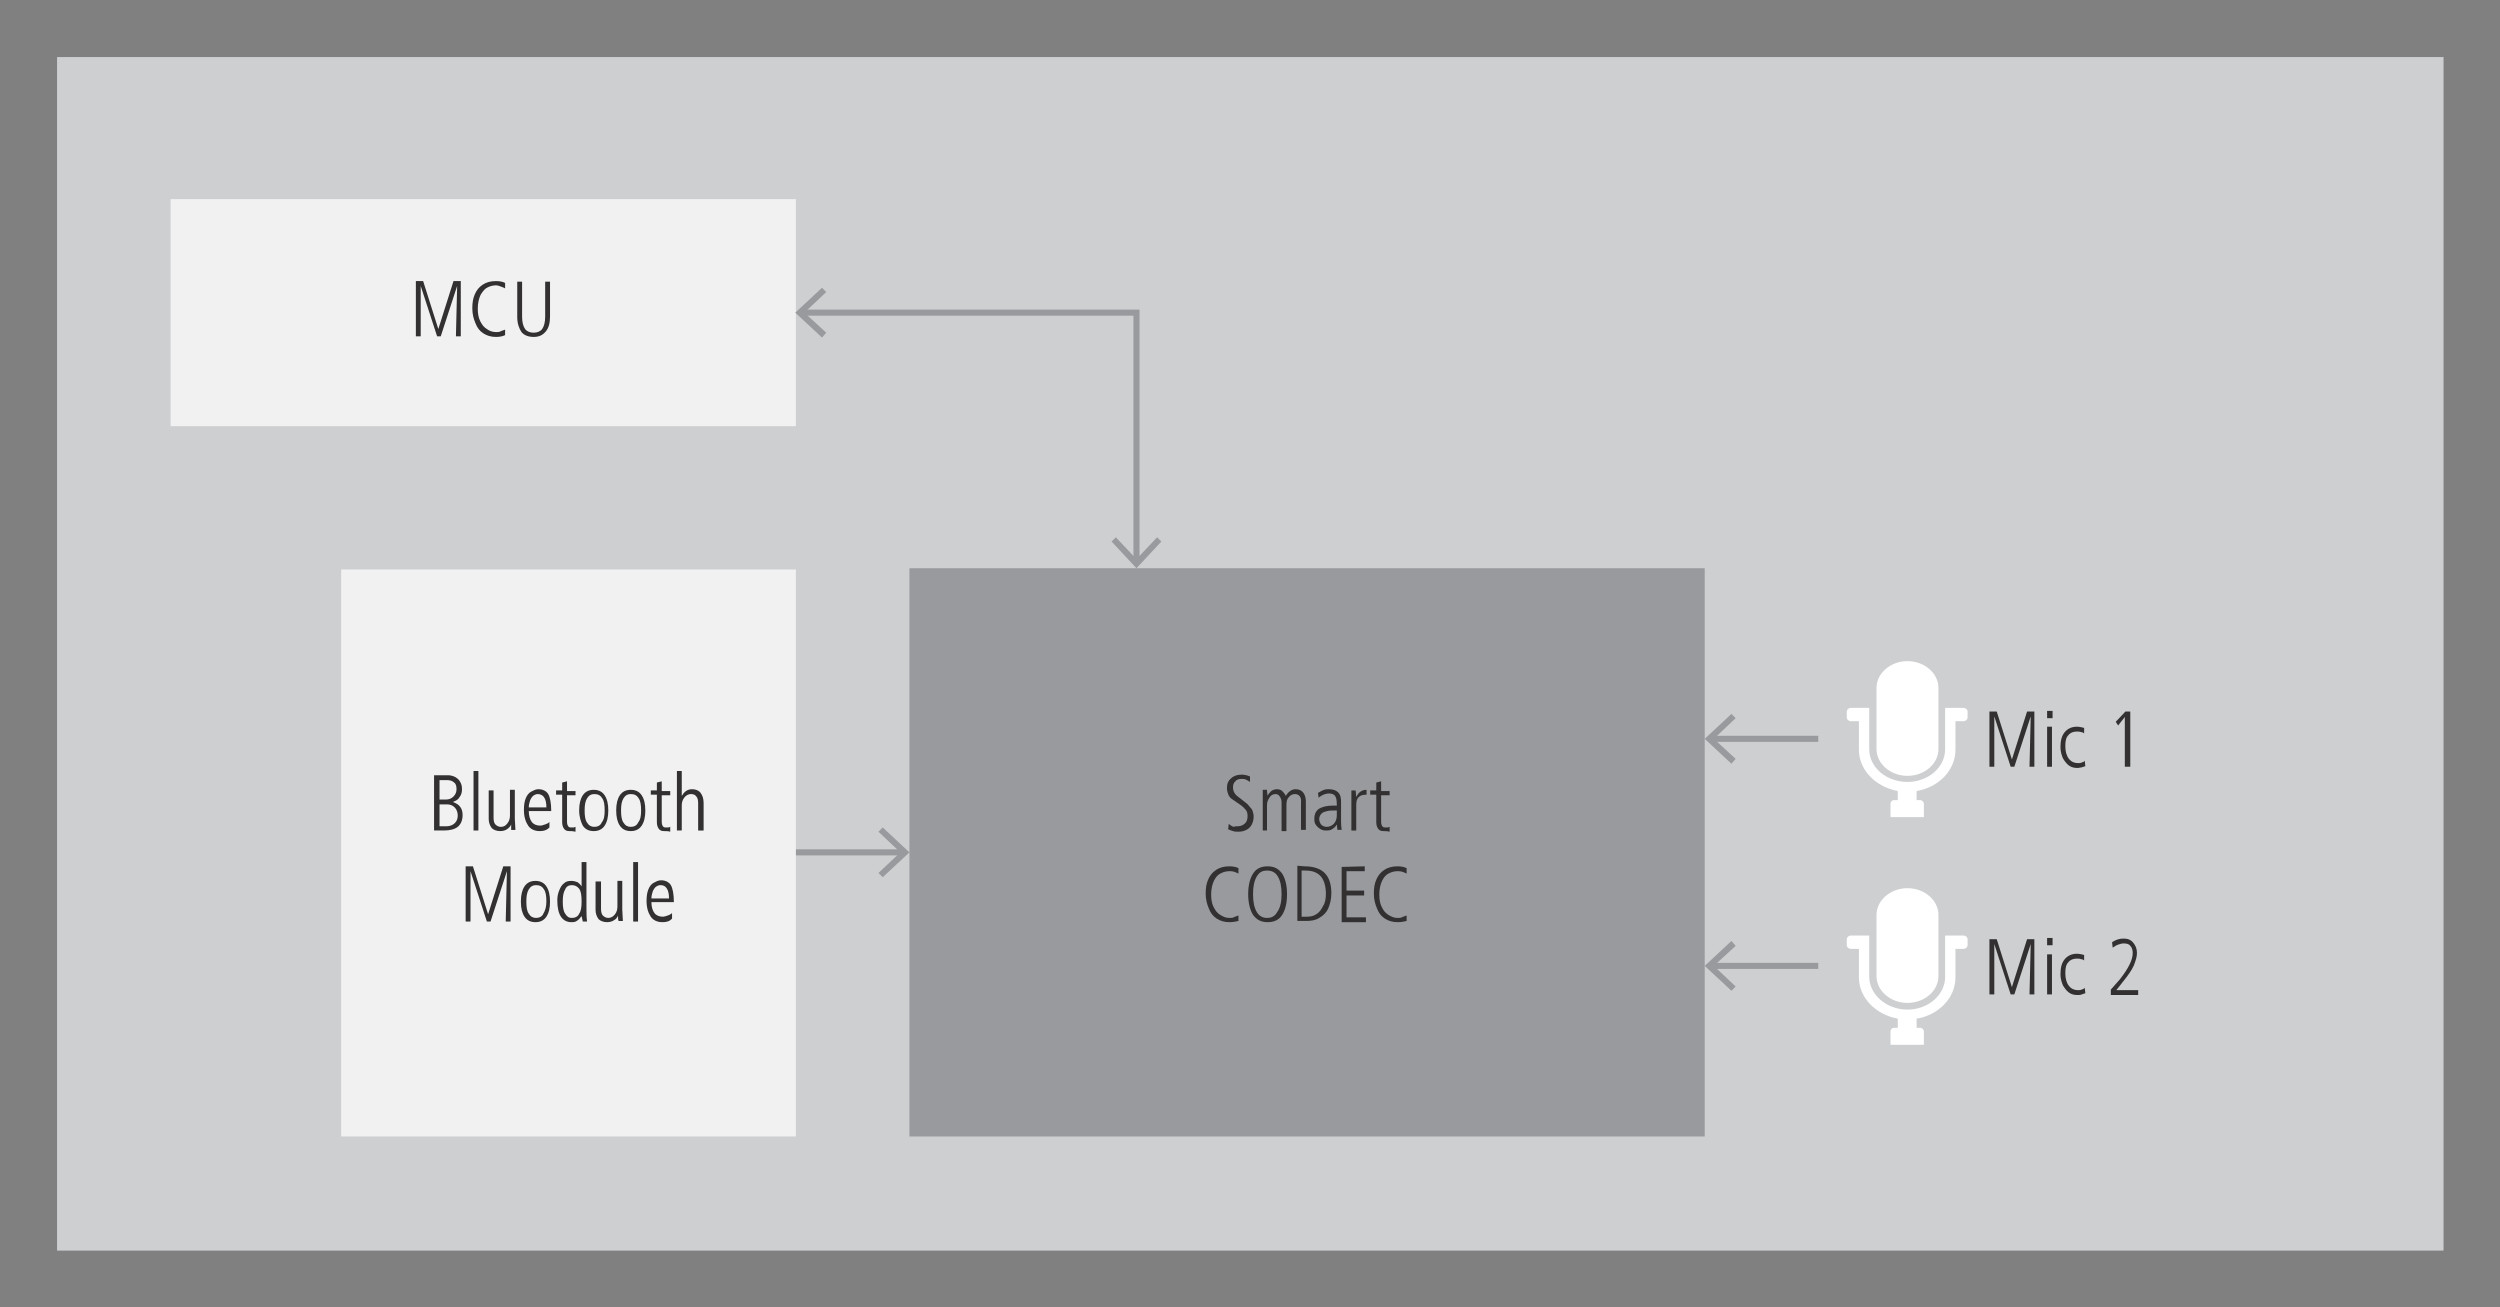 <?xml version="1.0" encoding="utf-8"?>
<!-- Generator: Adobe Illustrator 24.0.1, SVG Export Plug-In . SVG Version: 6.00 Build 0)  -->
<svg version="1.1" id="Layer_1" xmlns="http://www.w3.org/2000/svg" xmlns:xlink="http://www.w3.org/1999/xlink" x="0px" y="0px"
	 viewBox="0 0 411.8 215.3" style="enable-background:new 0 0 411.8 215.3;" xml:space="preserve">
<rect x="0" y="0" width="411.8" height="215.3" fill="#808080" stroke="none"/>
<style type="text/css">
	.st0{fill:#CDCFD0;}
	.st1{fill:none;stroke:#989A9D;}
	.st2{fill:#989A9D;}
	.st3{fill:#F1F1F2;}
	.st4{fill:#FFFFFF;}
	.st5{fill:#323031;}
</style>
<rect x="9.4" y="9.4" class="st0" width="393.1" height="196.6"/>
<g>
	<g>
		<line class="st1" x1="243.2" y1="-111.2" x2="243.2" y2="-94.7"/>
		<g>
			<polygon class="st2" points="239.1,-107.9 239.8,-107.2 243.2,-110.9 246.5,-107.2 247.3,-107.9 243.2,-112.3 			"/>
		</g>
		<g>
			<polygon class="st2" points="239.1,-98 239.8,-98.7 243.2,-95.1 246.5,-98.7 247.3,-98 243.2,-93.6 			"/>
		</g>
	</g>
</g>
<g>
	<g>
		<line class="st1" x1="148.7" y1="140.4" x2="113.4" y2="140.4"/>
		<g>
			<polygon class="st2" points="145.4,136.3 144.7,137 148.3,140.4 144.7,143.8 145.4,144.5 149.8,140.4 			"/>
		</g>
		<g>
			<polygon class="st2" points="116.7,136.3 117.4,137 113.8,140.4 117.4,143.8 116.7,144.5 112.3,140.4 			"/>
		</g>
	</g>
</g>
<g>
	<g>
		<line class="st1" x1="299.5" y1="121.7" x2="281.9" y2="121.7"/>
		<g>
			<polygon class="st2" points="285.2,117.6 285.9,118.3 282.3,121.7 285.9,125 285.2,125.8 280.8,121.7 			"/>
		</g>
	</g>
</g>
<g>
	<g>
		<line class="st1" x1="299.5" y1="159.1" x2="281.9" y2="159.1"/>
		<g>
			<polygon class="st2" points="285.2,155 285.9,155.8 282.3,159.1 285.9,162.5 285.2,163.2 280.8,159.1 			"/>
		</g>
	</g>
</g>
<g>
	<g>
		<line class="st1" x1="298.4" y1="-135.7" x2="279" y2="-135.7"/>
		<g>
			<polygon class="st2" points="295.1,-139.8 294.4,-139.1 298.1,-135.7 294.4,-132.4 295.1,-131.6 299.5,-135.7 			"/>
		</g>
	</g>
</g>
<rect x="149.8" y="93.6" class="st2" width="131" height="93.6"/>
<rect x="28.1" y="32.8" class="st3" width="103" height="37.4"/>
<rect x="205.9" y="-159.1" class="st2" width="74.9" height="46.8"/>
<g>
	<g>
		<polyline class="st1" points="132.1,51.5 187.2,51.5 187.2,92.5 		"/>
		<g>
			<polygon class="st2" points="135.4,55.6 136.1,54.8 132.5,51.5 136.1,48.1 135.4,47.4 131,51.5 			"/>
		</g>
		<g>
			<polygon class="st2" points="183.1,89.2 183.8,88.5 187.2,92.1 190.6,88.5 191.3,89.2 187.2,93.6 			"/>
		</g>
	</g>
</g>
<g>
	<path class="st4" d="M314.2,108.9c-2.8,0-5.1,2-5.1,4.4v10.1c0,2.4,2.3,4.4,5.1,4.4c2.8,0,5.1-2,5.1-4.4v-10.1
		C319.3,110.9,317,108.9,314.2,108.9L314.2,108.9z"/>
	<path class="st4" d="M307.9,123.4v-6.8h-3c-0.4,0-0.7,0.3-0.7,0.6v1c0,0.3,0.3,0.6,0.7,0.6h1.3v4.7c0,3.3,2.7,6.1,6.4,6.8v1.5
		c0,0-0.2,0-0.6,0s-0.6,0.3-0.6,0.6v2.2h5.5v-2.2c0-0.3-0.3-0.6-0.6-0.6h-0.6v-1.5c3.6-0.6,6.4-3.4,6.4-6.8v-4.7h1.3
		c0.4,0,0.7-0.3,0.7-0.6v-1c0-0.3-0.3-0.6-0.7-0.6h-3v6.8c0,3-2.8,5.4-6.2,5.4C310.7,128.8,307.9,126.4,307.9,123.4L307.9,123.4z"/>
</g>
<g>
	<path class="st4" d="M314.2,146.3c-2.8,0-5.1,2-5.1,4.4v10.1c0,2.4,2.3,4.4,5.1,4.4c2.8,0,5.1-2,5.1-4.4v-10.1
		C319.3,148.3,317,146.3,314.2,146.3L314.2,146.3z"/>
	<path class="st4" d="M307.9,160.9v-6.8h-3c-0.4,0-0.7,0.3-0.7,0.6v1c0,0.3,0.3,0.6,0.7,0.6h1.3v4.7c0,3.3,2.7,6.1,6.4,6.8v1.5
		c0,0-0.2,0-0.6,0s-0.6,0.3-0.6,0.6v2.2h5.5v-2.2c0-0.3-0.3-0.6-0.6-0.6h-0.6v-1.5c3.6-0.6,6.4-3.4,6.4-6.8v-4.7h1.3
		c0.4,0,0.7-0.3,0.7-0.6v-1c0-0.3-0.3-0.6-0.7-0.6h-3v6.8c0,3-2.8,5.4-6.2,5.4C310.7,166.3,307.9,163.8,307.9,160.9L307.9,160.9z"/>
</g>
<g>
	<path class="st3" d="M326.7-129.4c0-0.2,0-1.1,0-5.3c0-7.5-4.3-12.1-11.2-12.1c-7,0-11.2,4.5-11.2,12.1c0,4.2,0,5.1,0,5.3h2.1v-5.3
		c0-6.3,3.3-9.8,9.1-9.8c5.8,0,9.1,3.5,9.1,9.8v5.3H326.7L326.7-129.4z"/>
	<path class="st3" d="M310.6-126c0,0.8-0.6,1.4-1.4,1.4H308c-0.8,0-1.4-0.6-1.4-1.4v-7.4c0-0.8,0.6-1.4,1.4-1.4h1.2
		c0.8,0,1.4,0.6,1.4,1.4V-126L310.6-126z"/>
	<path class="st3" d="M320.3-126c0,0.8,0.6,1.4,1.4,1.4h1.2c0.8,0,1.4-0.6,1.4-1.4v-7.4c0-0.8-0.6-1.4-1.4-1.4h-1.2
		c-0.8,0-1.4,0.6-1.4,1.4V-126L320.3-126z"/>
</g>
<rect x="56.2" y="93.8" class="st3" width="74.9" height="93.4"/>
<g>
	<path class="st5" d="M73.8,127.7c0.4,0,0.8,0.1,1.2,0.3c0.3,0.2,0.6,0.4,0.8,0.8c0.2,0.3,0.3,0.7,0.3,1.2s-0.1,0.9-0.4,1.3
		c-0.2,0.4-0.6,0.6-1.1,0.8l0,0c0.5,0.2,0.9,0.4,1.2,0.8s0.4,0.8,0.4,1.4c0,0.8-0.3,1.5-0.8,1.9s-1.3,0.6-2.3,0.6h-1.6v-9.1
		L73.8,127.7L73.8,127.7z M75.2,130c0-0.5-0.1-0.9-0.4-1.1c-0.3-0.3-0.7-0.4-1.2-0.4h-1.2v3.2h1.1c0.5,0,0.9-0.2,1.2-0.5
		S75.2,130.5,75.2,130z M75.4,134.3c0-0.5-0.2-1-0.5-1.3s-0.7-0.5-1.2-0.5h-1.3v3.6h1.2c0.5,0,1-0.2,1.3-0.5
		C75.3,135.2,75.4,134.8,75.4,134.3z"/>
	<path class="st5" d="M78.8,127v9.8H78V127H78.8z"/>
	<path class="st5" d="M84.2,135.8L84.2,135.8c-0.1,0.3-0.4,0.6-0.7,0.8c-0.3,0.2-0.7,0.3-1.1,0.3c-0.6,0-1.1-0.2-1.4-0.5
		c-0.3-0.4-0.5-0.9-0.5-1.5v-4.7h0.8v4.5c0,0.5,0.1,0.9,0.3,1.1c0.2,0.2,0.5,0.4,0.9,0.4c0.5,0,0.8-0.2,1.1-0.6s0.4-0.8,0.4-1.3
		v-4.2h0.8v4.7l0.1,1.9h-0.7C84.2,136.5,84.2,136.2,84.2,135.8z"/>
	<path class="st5" d="M88.9,136.9c-0.8,0-1.5-0.3-1.9-0.9s-0.7-1.4-0.7-2.6c0-0.8,0.1-1.4,0.3-1.9s0.5-0.9,0.9-1.1
		c0.4-0.2,0.7-0.4,1.2-0.4c0.7,0,1.3,0.3,1.6,0.8s0.5,1.5,0.5,2.8h-3.7c0,0.8,0.2,1.4,0.5,1.8c0.3,0.4,0.8,0.6,1.4,0.6
		c0.2,0,0.5-0.1,0.8-0.2c0.3-0.1,0.5-0.2,0.7-0.4v0.9C90,136.8,89.5,136.9,88.9,136.9z M88.6,130.8c-0.3,0-0.5,0.1-0.8,0.3
		c-0.2,0.2-0.4,0.5-0.5,0.8s-0.2,0.7-0.2,1.1H90c0-0.7-0.1-1.3-0.4-1.7C89.4,131,89,130.8,88.6,130.8z"/>
	<path class="st5" d="M93.8,136.9c-0.4,0-0.7-0.1-0.9-0.4c-0.2-0.3-0.3-0.6-0.3-1.1v-4.5h-1v-0.7h1v-1.3l0.8-0.2v1.6h1.4v0.7h-1.4
		v4.4c0,0.3,0.1,0.6,0.2,0.7c0.1,0.2,0.3,0.2,0.6,0.2c0.1,0,0.2,0,0.3,0s0.2-0.1,0.3-0.1v0.8C94.4,136.9,94.2,136.9,93.8,136.9z"/>
	<path class="st5" d="M95.4,133.5c0-1.1,0.2-1.9,0.6-2.5s1-0.9,1.8-0.9s1.4,0.3,1.8,0.9c0.4,0.6,0.6,1.4,0.6,2.5s-0.2,1.9-0.6,2.5
		s-1,0.9-1.8,0.9s-1.4-0.3-1.8-0.9C95.7,135.4,95.4,134.6,95.4,133.5z M99.6,133.5c0-0.9-0.1-1.6-0.4-2c-0.3-0.5-0.7-0.7-1.3-0.7
		c-0.5,0-0.9,0.2-1.2,0.7s-0.4,1.1-0.4,2s0.1,1.6,0.4,2c0.3,0.5,0.7,0.7,1.2,0.7s1-0.2,1.2-0.7C99.5,135,99.6,134.4,99.6,133.5z"/>
	<path class="st5" d="M101.5,133.5c0-1.1,0.2-1.9,0.6-2.5s1-0.9,1.8-0.9s1.4,0.3,1.8,0.9c0.4,0.6,0.6,1.4,0.6,2.5s-0.2,1.9-0.6,2.5
		s-1,0.9-1.8,0.9s-1.4-0.3-1.8-0.9C101.7,135.4,101.5,134.6,101.5,133.5z M105.6,133.5c0-0.9-0.1-1.6-0.4-2
		c-0.3-0.5-0.7-0.7-1.3-0.7c-0.5,0-0.9,0.2-1.2,0.7s-0.4,1.1-0.4,2s0.1,1.6,0.4,2c0.3,0.5,0.7,0.7,1.2,0.7s1-0.2,1.2-0.7
		C105.5,135,105.6,134.4,105.6,133.5z"/>
	<path class="st5" d="M109.4,136.9c-0.4,0-0.7-0.1-0.9-0.4c-0.2-0.3-0.3-0.6-0.3-1.1v-4.5h-1v-0.7h1v-1.3l0.8-0.2v1.6h1.4v0.7H109
		v4.4c0,0.3,0.1,0.6,0.2,0.7c0.1,0.2,0.3,0.2,0.6,0.2c0.1,0,0.2,0,0.3,0c0.1,0,0.2-0.1,0.3-0.1v0.8
		C110.1,136.9,109.8,136.9,109.4,136.9z"/>
	<path class="st5" d="M113.8,130.8c-0.4,0-0.8,0.2-1.1,0.6c-0.3,0.4-0.4,0.8-0.4,1.3v4.1h-0.8V127h0.8v4.1l0,0
		c0.2-0.3,0.4-0.6,0.7-0.8c0.3-0.2,0.6-0.3,1-0.3c0.6,0,1.1,0.2,1.4,0.6c0.3,0.4,0.5,0.9,0.5,1.7v4.5H115v-4.5
		c0-0.5-0.1-0.9-0.3-1.1C114.5,130.9,114.2,130.8,113.8,130.8z"/>
	<path class="st5" d="M83.5,143.5l-2.7,8.3h-0.6l-2.7-8.3l0,0v8.3h-0.8v-9.1h1.2l2.5,7.9l0,0l2.5-7.9h1.2v9.1h-0.8L83.5,143.5
		L83.5,143.5z"/>
	<path class="st5" d="M85.8,148.5c0-1.1,0.2-1.9,0.6-2.5s1-0.9,1.8-0.9s1.4,0.3,1.8,0.9c0.4,0.6,0.6,1.4,0.6,2.5s-0.2,1.9-0.6,2.5
		s-1,0.9-1.8,0.9s-1.4-0.3-1.8-0.9C86,150.4,85.8,149.6,85.8,148.5z M90,148.5c0-0.9-0.1-1.6-0.4-2c-0.3-0.5-0.7-0.7-1.3-0.7
		c-0.5,0-0.9,0.2-1.2,0.7s-0.4,1.1-0.4,2s0.1,1.6,0.4,2c0.3,0.5,0.7,0.7,1.2,0.7s1-0.2,1.2-0.7C89.8,150,90,149.4,90,148.5z"/>
	<path class="st5" d="M95.8,150.9c-0.3,0.4-0.5,0.6-0.8,0.8s-0.6,0.2-0.9,0.2c-0.7,0-1.3-0.3-1.7-0.9c-0.4-0.6-0.6-1.5-0.6-2.7
		c0-0.6,0.1-1.1,0.3-1.6s0.4-0.9,0.8-1.2c0.3-0.3,0.7-0.4,1.2-0.4c0.4,0,0.7,0.1,1,0.2c0.3,0.2,0.5,0.4,0.7,0.7l0,0v-4h0.8v7.6
		c0,0.7,0,1.4,0.1,2.2H96L95.8,150.9L95.8,150.9L95.8,150.9z M95.8,148.5c0-1-0.1-1.7-0.4-2.1c-0.3-0.4-0.7-0.6-1.2-0.6
		s-0.9,0.2-1.1,0.7c-0.3,0.5-0.4,1.1-0.4,2s0.1,1.6,0.4,2c0.3,0.5,0.6,0.7,1.1,0.7s1-0.2,1.2-0.7C95.7,150.1,95.8,149.4,95.8,148.5z
		"/>
	<path class="st5" d="M101.8,150.8L101.8,150.8c-0.1,0.3-0.3,0.6-0.7,0.8c-0.3,0.2-0.7,0.3-1.1,0.3c-0.6,0-1.1-0.2-1.4-0.5
		c-0.3-0.4-0.5-0.9-0.5-1.5v-4.7H99v4.5c0,0.5,0.1,0.9,0.3,1.1c0.2,0.2,0.5,0.4,0.9,0.4s0.8-0.2,1.1-0.6s0.4-0.8,0.4-1.3v-4.2h0.8
		v4.7l0.1,1.9h-0.7C101.8,151.5,101.8,151.2,101.8,150.8z"/>
	<path class="st5" d="M105.1,142v9.8h-0.8V142H105.1z"/>
	<path class="st5" d="M109.1,151.9c-0.8,0-1.5-0.3-1.9-0.9s-0.7-1.4-0.7-2.6c0-0.8,0.1-1.4,0.3-1.9s0.5-0.9,0.9-1.1
		c0.4-0.2,0.7-0.4,1.2-0.4c0.7,0,1.3,0.3,1.6,0.8s0.5,1.5,0.5,2.8h-3.7c0,0.8,0.2,1.4,0.5,1.8c0.3,0.4,0.8,0.6,1.4,0.6
		c0.2,0,0.5-0.1,0.8-0.2c0.3-0.1,0.5-0.2,0.7-0.4v0.9C110.3,151.8,109.7,151.9,109.1,151.9z M108.8,145.8c-0.3,0-0.5,0.1-0.8,0.3
		c-0.2,0.2-0.4,0.5-0.5,0.8s-0.2,0.7-0.2,1.1h2.9c0-0.7-0.1-1.3-0.4-1.7C109.6,146,109.3,145.8,108.8,145.8z"/>
</g>
<g id="Text">
	<g>
		<path class="st5" d="M203.9,136.1c0.5,0,0.9-0.2,1.2-0.5s0.4-0.7,0.4-1.2c0-0.4-0.1-0.8-0.3-1s-0.5-0.6-1-0.9
			c-0.6-0.4-1-0.7-1.3-0.9s-0.5-0.5-0.6-0.8s-0.2-0.6-0.2-1c0-0.7,0.2-1.2,0.7-1.6c0.4-0.4,1-0.6,1.7-0.6c0.5,0,0.9,0.1,1.4,0.3v0.9
			c-0.3-0.2-0.5-0.3-0.7-0.4c-0.2-0.1-0.5-0.1-0.7-0.1c-0.4,0-0.8,0.1-1,0.4c-0.3,0.2-0.4,0.6-0.4,1s0.1,0.7,0.3,1s0.4,0.4,0.6,0.6
			c0.2,0.1,0.3,0.2,0.4,0.3c0.6,0.5,1.1,0.8,1.3,1.1s0.5,0.5,0.6,0.8s0.2,0.6,0.2,1c0,0.5-0.1,0.9-0.3,1.3c-0.2,0.4-0.5,0.7-0.9,0.9
			s-0.8,0.3-1.3,0.3c-0.3,0-0.6,0-0.9-0.1c-0.3-0.1-0.6-0.2-0.8-0.3l0.1-0.9c0.2,0.2,0.5,0.4,0.8,0.5
			C203.4,136.1,203.7,136.1,203.9,136.1z"/>
		<path class="st5" d="M213.3,130.8c-0.4,0-0.8,0.2-1,0.5c-0.3,0.3-0.4,0.7-0.4,1.3v4.3h-0.8v-4.7c0-0.4-0.1-0.7-0.3-1
			s-0.4-0.4-0.7-0.4c-0.4,0-0.8,0.2-1,0.6c-0.3,0.4-0.4,0.8-0.4,1.3v4.1H208v-4.6c0-0.2,0-0.4,0-0.7s0-0.8,0-1.4h0.7
			c0,0.1,0,0.4,0.1,1l0,0c0.1-0.3,0.4-0.6,0.6-0.8c0.3-0.2,0.6-0.3,0.9-0.3c0.4,0,0.7,0.1,0.9,0.3s0.4,0.4,0.6,0.8
			c0.4-0.7,1-1.1,1.6-1.1s1,0.2,1.3,0.6s0.4,0.9,0.4,1.5v4.6h-0.8v-4.5C214.4,131.3,214,130.8,213.3,130.8z"/>
		<path class="st5" d="M220.2,135.8c-0.2,0.4-0.5,0.6-0.8,0.8s-0.6,0.2-1.1,0.2c-0.3,0-0.6-0.1-0.9-0.3s-0.5-0.4-0.7-0.7
			s-0.2-0.6-0.2-1c0-0.7,0.3-1.3,0.8-1.6s1.3-0.5,2.2-0.5h0.7v-0.2c0-0.7-0.1-1.2-0.3-1.4c-0.2-0.3-0.6-0.4-1-0.4
			c-0.5,0-1.1,0.2-1.7,0.7l-0.1-0.8c0.4-0.2,0.7-0.4,1-0.5s0.5-0.1,0.8-0.1c0.7,0,1.2,0.2,1.5,0.5c0.4,0.4,0.5,0.9,0.5,1.6v3.2
			c0,0.3,0,0.7,0.1,1.4h-0.7L220.2,135.8L220.2,135.8L220.2,135.8z M217.3,134.9c0,0.3,0.1,0.6,0.3,0.9c0.2,0.2,0.5,0.4,0.9,0.4
			c0.5,0,0.9-0.2,1.2-0.5s0.5-0.8,0.5-1.4v-0.8c-0.7,0-1.2,0-1.6,0.1c-0.4,0.1-0.7,0.2-0.9,0.4S217.3,134.5,217.3,134.9z"/>
		<path class="st5" d="M222.6,130.2h0.7l0.1,1.1l0,0c0.2-0.4,0.4-0.7,0.7-0.9s0.6-0.3,1-0.3l0,0v0.8c-0.6,0-1,0.1-1.3,0.4
			c-0.3,0.3-0.4,0.7-0.4,1.3v4.2h-0.8v-4.7V130.2z"/>
		<path class="st5" d="M227.9,136.9c-0.4,0-0.7-0.1-0.9-0.4c-0.2-0.3-0.3-0.6-0.3-1.1v-4.5h-1v-0.7h1v-1.3l0.8-0.2v1.6h1.4v0.7h-1.4
			v4.4c0,0.3,0.1,0.6,0.2,0.7c0.1,0.2,0.3,0.2,0.6,0.2c0.1,0,0.2,0,0.3,0s0.2-0.1,0.3-0.1v0.8C228.5,136.9,228.2,136.9,227.9,136.9z
			"/>
		<path class="st5" d="M202.5,151.9c-0.8,0-1.5-0.2-2.1-0.6c-0.6-0.4-1-0.9-1.3-1.7c-0.3-0.7-0.5-1.5-0.5-2.4s0.1-1.6,0.4-2.3
			c0.3-0.7,0.7-1.2,1.3-1.6c0.6-0.4,1.3-0.6,2.2-0.6c0.6,0,1.1,0.1,1.5,0.3v0.9c-0.2-0.1-0.4-0.2-0.7-0.3s-0.6-0.1-0.8-0.1
			c-0.4,0-0.9,0.1-1.3,0.3c-0.5,0.2-0.9,0.6-1.2,1.2c-0.3,0.6-0.5,1.4-0.5,2.3c0,0.8,0.1,1.5,0.4,2.1s0.6,1,1.1,1.3s0.9,0.5,1.5,0.5
			c0.3,0,0.5,0,0.7-0.1s0.5-0.2,0.8-0.3v0.9C203.6,151.8,203.1,151.9,202.5,151.9z"/>
		<path class="st5" d="M205.6,147.3c0-1.5,0.3-2.6,0.8-3.4c0.5-0.8,1.3-1.2,2.4-1.2s1.8,0.4,2.4,1.2c0.5,0.8,0.8,1.9,0.8,3.4
			s-0.3,2.6-0.8,3.4c-0.5,0.8-1.3,1.2-2.4,1.2s-1.8-0.4-2.4-1.2C205.9,149.9,205.6,148.7,205.6,147.3z M211.1,147.3
			c0-1.3-0.2-2.2-0.6-2.9c-0.4-0.7-1-1-1.8-1s-1.3,0.3-1.7,1s-0.6,1.6-0.6,2.9c0,1.3,0.2,2.2,0.6,2.9c0.4,0.7,1,1,1.7,1
			c0.8,0,1.3-0.3,1.7-1C210.9,149.5,211.1,148.5,211.1,147.3z"/>
		<path class="st5" d="M214.9,142.7c1.5,0,2.6,0.4,3.3,1.1s1.1,1.8,1.1,3.3c0,1-0.2,1.8-0.5,2.5s-0.8,1.2-1.5,1.6
			c-0.6,0.4-1.4,0.5-2.2,0.5h-1.4v-9.1L214.9,142.7L214.9,142.7z M218.4,147.2c0-1.2-0.3-2.2-0.8-2.8s-1.3-1-2.5-1h-0.7v7.6h0.8
			c0.6,0,1.2-0.1,1.6-0.4c0.5-0.3,0.8-0.7,1.1-1.3C218.3,148.7,218.4,148,218.4,147.2z"/>
		<path class="st5" d="M224.8,142.7v0.8h-3v3.2h2.9v0.8h-2.9v3.6h3.2v0.8h-4v-9.1L224.8,142.7L224.8,142.7z"/>
		<path class="st5" d="M230.2,151.9c-0.8,0-1.5-0.2-2.1-0.6c-0.6-0.4-1-0.9-1.3-1.7c-0.3-0.7-0.5-1.5-0.5-2.4s0.1-1.6,0.4-2.3
			c0.3-0.7,0.7-1.2,1.3-1.6c0.6-0.4,1.3-0.6,2.2-0.6c0.6,0,1.1,0.1,1.5,0.3v0.9c-0.2-0.1-0.4-0.2-0.7-0.3s-0.6-0.1-0.8-0.1
			c-0.4,0-0.9,0.1-1.3,0.3c-0.5,0.2-0.9,0.6-1.2,1.2c-0.3,0.6-0.5,1.4-0.5,2.3c0,0.8,0.1,1.5,0.4,2.1s0.6,1,1.1,1.3s0.9,0.5,1.5,0.5
			c0.3,0,0.5,0,0.7-0.1s0.5-0.2,0.8-0.3v0.9C231.3,151.8,230.8,151.9,230.2,151.9z"/>
	</g>
	<g>
		<path class="st5" d="M75.3,47.1l-2.7,8.3H72l-2.7-8.3l0,0v8.3h-0.8v-9.1h1.2l2.5,7.9l0,0l2.5-7.9h1.2v9.1h-0.8L75.3,47.1
			L75.3,47.1z"/>
		<path class="st5" d="M81.7,55.5c-0.8,0-1.5-0.2-2.1-0.6c-0.6-0.4-1-0.9-1.3-1.7c-0.3-0.7-0.5-1.5-0.5-2.4s0.1-1.6,0.4-2.3
			s0.7-1.2,1.3-1.6s1.3-0.6,2.2-0.6c0.6,0,1.1,0.1,1.5,0.3v0.9c-0.2-0.1-0.4-0.2-0.7-0.3S82,47,81.7,47c-0.4,0-0.9,0.1-1.3,0.3
			c-0.5,0.2-0.8,0.6-1.2,1.2c-0.3,0.6-0.5,1.4-0.5,2.3c0,0.8,0.1,1.5,0.4,2.1s0.6,1,1.1,1.3c0.4,0.3,0.9,0.5,1.5,0.5
			c0.3,0,0.5,0,0.7-0.1s0.5-0.2,0.8-0.3v0.9C82.8,55.4,82.3,55.5,81.7,55.5z"/>
		<path class="st5" d="M90.6,52.1c0,1.1-0.2,1.9-0.7,2.5s-1.1,0.9-2,0.9s-1.6-0.3-2-0.8c-0.4-0.6-0.7-1.4-0.7-2.5v-5.8H86v5.8
			c0,0.9,0.2,1.6,0.5,2s0.8,0.6,1.4,0.6s1.1-0.2,1.4-0.6s0.5-1.1,0.5-2v-5.8h0.8L90.6,52.1L90.6,52.1z"/>
	</g>
	<g>
		<path class="st5" d="M233.2-148.4c1.5,0,2.6,0.4,3.3,1.1c0.7,0.7,1.1,1.8,1.1,3.3c0,1-0.2,1.8-0.5,2.5s-0.8,1.2-1.5,1.6
			c-0.6,0.4-1.4,0.5-2.2,0.5H232v-9.1L233.2-148.4L233.2-148.4z M236.8-143.9c0-1.2-0.3-2.2-0.8-2.8s-1.3-1-2.5-1h-0.7v7.6h0.8
			c0.6,0,1.2-0.1,1.6-0.4c0.5-0.3,0.8-0.7,1.1-1.3C236.6-142.4,236.8-143.1,236.8-143.9z"/>
		<path class="st5" d="M240-141.8l-0.8,2.5h-0.8l3-9.1h0.9l3,9.1h-0.9l-0.8-2.5H240z M240.2-142.6h3.1l-1.5-5l0,0L240.2-142.6z"/>
		<path class="st5" d="M250-139.2c-0.8,0-1.5-0.2-2.1-0.6c-0.6-0.4-1-0.9-1.3-1.7c-0.3-0.7-0.5-1.5-0.5-2.4s0.1-1.6,0.4-2.3
			s0.7-1.2,1.3-1.6s1.3-0.6,2.2-0.6c0.6,0,1.1,0.1,1.5,0.3v0.9c-0.2-0.1-0.4-0.2-0.7-0.3s-0.6-0.1-0.8-0.1c-0.4,0-0.9,0.1-1.3,0.3
			c-0.5,0.2-0.9,0.6-1.2,1.2s-0.5,1.4-0.5,2.3c0,0.8,0.1,1.5,0.4,2.1s0.6,1,1.1,1.3s0.9,0.5,1.5,0.5c0.3,0,0.5,0,0.7-0.1
			s0.5-0.2,0.8-0.3v0.9C251.1-139.3,250.5-139.2,250-139.2z"/>
		<path class="st5" d="M255.6-148.5l-2.4,9.3h-0.6l2.4-9.3H255.6z"/>
		<path class="st5" d="M225.9-128.7v4.3h-0.8v-9.1h0.8v4h3.5v-4h0.8v9.1h-0.8v-4.3H225.9z"/>
		<path class="st5" d="M234.1-133.4c0.9,0,1.6,0.2,2,0.6c0.5,0.4,0.7,1.1,0.7,1.9c0,0.9-0.2,1.5-0.7,1.9s-1.1,0.6-1.8,0.6h-1.1v4
			h-0.8v-9.1h1.7L234.1-133.4L234.1-133.4z M236-130.9c0-0.5-0.1-0.9-0.3-1.2s-0.5-0.4-0.7-0.5s-0.6-0.1-1-0.1h-0.7v3.6h0.8
			c0.7,0,1.2-0.1,1.5-0.4S236-130.2,236-130.9z"/>
		<path class="st5" d="M242.3-126.8l-0.8,2.5h-0.8l3-9.1h0.9l3,9.1h-0.9l-0.8-2.5C245.9-126.8,242.3-126.8,242.3-126.8z
			 M242.5-127.6h3.1l-1.5-5l0,0L242.5-127.6z"/>
		<path class="st5" d="M253.9-130.3c-0.4,0-0.8,0.2-1,0.5c-0.3,0.3-0.4,0.7-0.4,1.3v4.3h-0.8v-4.7c0-0.4-0.1-0.7-0.3-1
			s-0.4-0.4-0.7-0.4c-0.4,0-0.8,0.2-1,0.6c-0.3,0.4-0.4,0.8-0.4,1.3v4.1h-0.8v-4.6c0-0.2,0-0.4,0-0.7s0-0.8,0-1.4h0.7
			c0,0.1,0,0.4,0.1,1l0,0c0.1-0.3,0.4-0.6,0.6-0.8s0.6-0.3,0.9-0.3c0.4,0,0.7,0.1,0.9,0.3s0.4,0.4,0.6,0.8c0.4-0.7,1-1.1,1.6-1.1
			s1,0.2,1.3,0.6c0.3,0.4,0.4,0.9,0.4,1.5v4.6H255v-4.5C255-129.8,254.6-130.3,253.9-130.3z"/>
		<path class="st5" d="M257.4-131h0.7v1l0,0c0.2-0.4,0.5-0.6,0.8-0.8s0.6-0.3,1-0.3c0.8,0,1.3,0.3,1.7,0.9c0.4,0.6,0.6,1.4,0.6,2.3
			c0,1-0.2,1.9-0.6,2.6s-0.9,1-1.6,1c-0.8,0-1.3-0.3-1.7-0.9l0,0v3.6h-0.8v-7.5C257.4-129.5,257.4-130.2,257.4-131z M261.3-127.6
			c0-1.8-0.5-2.7-1.5-2.7c-0.5,0-0.9,0.2-1.2,0.7s-0.4,1.1-0.4,2c0,1,0.1,1.7,0.4,2.2c0.3,0.4,0.7,0.6,1.2,0.6s0.9-0.2,1.1-0.7
			S261.3-126.8,261.3-127.6z"/>
	</g>
	<g>
		<path class="st5" d="M334.5,118l-2.7,8.3h-0.6l-2.7-8.3l0,0v8.3h-0.8v-9.1h1.2l2.5,7.9l0,0l2.5-7.9h1.2v9.1h-0.8L334.5,118
			L334.5,118z"/>
		<path class="st5" d="M338.1,117.1v1.2h-0.9v-1.2H338.1z M338,119.7v6.6h-0.8v-6.6H338z"/>
		<path class="st5" d="M342.2,126.5c-0.5,0-1-0.1-1.4-0.4s-0.7-0.7-1-1.2c-0.2-0.5-0.4-1.1-0.4-1.8c0-1.1,0.2-1.9,0.7-2.5
			s1.2-0.9,2-0.9c0.4,0,0.8,0.1,1.2,0.2v0.9c-0.1-0.1-0.3-0.2-0.5-0.2c-0.2-0.1-0.5-0.1-0.7-0.1c-0.6,0-1.1,0.2-1.4,0.6
			c-0.4,0.4-0.5,1-0.5,1.8c0,0.9,0.2,1.6,0.6,2.1s0.9,0.7,1.5,0.7c0.2,0,0.4,0,0.6-0.1s0.4-0.1,0.5-0.3l0.1,0.9
			c-0.2,0.1-0.4,0.1-0.6,0.2C342.7,126.4,342.5,126.5,342.2,126.5z"/>
		<path class="st5" d="M348.9,119.5l-0.4-0.6l1.6-1.7h0.8v9.1H350v-8.2L348.9,119.5z"/>
	</g>
	<g>
		<path class="st5" d="M333.2-135.4v4.3h-0.8v-9.1h0.8v4h3.5v-4h0.8v9.1h-0.8v-4.3H333.2z"/>
		<path class="st5" d="M341.7-130.9c-0.8,0-1.5-0.3-1.9-0.9s-0.7-1.4-0.7-2.6c0-0.8,0.1-1.4,0.3-1.9c0.2-0.5,0.5-0.9,0.9-1.1
			s0.7-0.4,1.2-0.4c0.7,0,1.3,0.3,1.6,0.8s0.5,1.5,0.5,2.8h-3.7c0,0.8,0.2,1.4,0.5,1.8c0.3,0.4,0.8,0.6,1.4,0.6
			c0.2,0,0.5-0.1,0.8-0.2s0.5-0.2,0.7-0.4v0.9C342.9-131.1,342.3-130.9,341.7-130.9z M341.5-137.1c-0.3,0-0.5,0.1-0.8,0.3
			c-0.2,0.2-0.4,0.5-0.5,0.8s-0.2,0.7-0.2,1.1h2.9c0-0.7-0.1-1.3-0.4-1.7C342.2-136.9,341.9-137.1,341.5-137.1z"/>
		<path class="st5" d="M348.4-132c-0.2,0.4-0.5,0.6-0.8,0.8s-0.6,0.2-1.1,0.2c-0.3,0-0.6-0.1-0.9-0.3s-0.5-0.4-0.7-0.7
			s-0.2-0.6-0.2-1c0-0.7,0.3-1.3,0.8-1.6s1.3-0.5,2.2-0.5h0.7v-0.2c0-0.7-0.1-1.2-0.3-1.4c-0.2-0.3-0.6-0.4-1-0.4
			c-0.5,0-1.1,0.2-1.7,0.7l-0.1-0.8c0.4-0.2,0.7-0.4,1-0.5s0.5-0.1,0.8-0.1c0.7,0,1.2,0.2,1.5,0.5s0.5,0.9,0.5,1.6v3.2
			c0,0.3,0,0.7,0.1,1.4h-0.7L348.4-132L348.4-132z M345.5-132.9c0,0.3,0.1,0.6,0.3,0.9s0.5,0.4,0.9,0.4c0.5,0,0.9-0.2,1.2-0.5
			c0.3-0.3,0.5-0.8,0.5-1.4v-0.8c-0.7,0-1.2,0-1.6,0.1s-0.7,0.2-0.9,0.4S345.5-133.3,345.5-132.9z"/>
		<path class="st5" d="M354.4-131.9c-0.3,0.4-0.5,0.6-0.8,0.8s-0.6,0.2-0.9,0.2c-0.7,0-1.3-0.3-1.7-0.9c-0.4-0.6-0.6-1.5-0.6-2.7
			c0-0.6,0.1-1.1,0.3-1.6s0.4-0.9,0.8-1.2c0.3-0.3,0.7-0.4,1.2-0.4c0.4,0,0.7,0.1,1,0.2c0.3,0.2,0.5,0.4,0.7,0.7l0,0v-4h0.8v7.6
			c0,0.7,0,1.4,0.1,2.2h-0.7L354.4-131.9L354.4-131.9L354.4-131.9z M354.4-134.3c0-1-0.1-1.7-0.4-2.1s-0.7-0.6-1.2-0.6
			s-0.9,0.2-1.1,0.7s-0.4,1.1-0.4,2s0.1,1.6,0.4,2c0.3,0.5,0.6,0.7,1.1,0.7s1-0.2,1.2-0.7C354.3-132.8,354.4-133.4,354.4-134.3z"/>
		<path class="st5" d="M356.7-137.7h0.7v1l0,0c0.2-0.4,0.5-0.6,0.8-0.8s0.6-0.3,1-0.3c0.8,0,1.3,0.3,1.7,0.9
			c0.4,0.6,0.6,1.4,0.6,2.3c0,1-0.2,1.9-0.6,2.6c-0.4,0.7-0.9,1-1.6,1c-0.8,0-1.3-0.3-1.7-0.9l0,0v3.6h-0.8v-7.5
			C356.8-136.2,356.8-136.9,356.7-137.7z M360.6-134.3c0-1.8-0.5-2.7-1.5-2.7c-0.5,0-0.9,0.2-1.2,0.7s-0.4,1.1-0.4,2
			c0,1,0.1,1.7,0.4,2.2c0.3,0.4,0.7,0.6,1.2,0.6s0.9-0.2,1.1-0.7S360.6-133.5,360.6-134.3z"/>
		<path class="st5" d="M365.1-137.1c-0.4,0-0.8,0.2-1.1,0.6c-0.3,0.4-0.4,0.8-0.4,1.3v4.1h-0.8v-9.8h0.8v4.1l0,0
			c0.2-0.3,0.4-0.6,0.7-0.8s0.6-0.3,1-0.3c0.6,0,1.1,0.2,1.4,0.6s0.5,0.9,0.5,1.7v4.5h-0.8v-4.5c0-0.5-0.1-0.9-0.3-1.1
			C365.8-136.9,365.5-137.1,365.1-137.1z"/>
		<path class="st5" d="M368.5-134.4c0-1.1,0.2-1.9,0.6-2.5s1-0.9,1.8-0.9s1.4,0.3,1.8,0.9c0.4,0.6,0.6,1.4,0.6,2.5s-0.2,1.9-0.6,2.5
			s-1,0.9-1.8,0.9s-1.4-0.3-1.8-0.9S368.5-133.3,368.5-134.4z M372.7-134.4c0-0.9-0.1-1.6-0.4-2c-0.3-0.5-0.7-0.7-1.3-0.7
			c-0.5,0-0.9,0.2-1.2,0.7s-0.4,1.1-0.4,2s0.1,1.6,0.4,2c0.3,0.5,0.7,0.7,1.2,0.7s1-0.2,1.2-0.7S372.7-133.5,372.7-134.4z"/>
		<path class="st5" d="M377.2-137.1c-0.4,0-0.8,0.2-1.1,0.6c-0.3,0.4-0.4,0.8-0.4,1.3v4.2h-0.8v-4.6c0-0.3,0-0.9-0.1-2h0.7
			c0,0.1,0,0.5,0.1,1l0,0c0.4-0.7,0.9-1.1,1.7-1.1c0.6,0,1.1,0.2,1.4,0.6s0.5,0.9,0.5,1.6v4.5h-0.8v-4.6c0-0.4-0.1-0.7-0.3-1
			C377.9-136.9,377.6-137.1,377.2-137.1z"/>
		<path class="st5" d="M383.2-130.9c-0.8,0-1.5-0.3-1.9-0.9s-0.7-1.4-0.7-2.6c0-0.8,0.1-1.4,0.3-1.9s0.5-0.9,0.9-1.1
			s0.7-0.4,1.2-0.4c0.7,0,1.3,0.3,1.6,0.8s0.5,1.5,0.5,2.8h-3.7c0,0.8,0.2,1.4,0.5,1.8c0.3,0.4,0.8,0.6,1.4,0.6
			c0.2,0,0.5-0.1,0.8-0.2s0.5-0.2,0.7-0.4v0.9C384.3-131.1,383.8-130.9,383.2-130.9z M382.9-137.1c-0.3,0-0.5,0.1-0.8,0.3
			s-0.4,0.5-0.5,0.8s-0.2,0.7-0.2,1.1h2.9c0-0.7-0.1-1.3-0.4-1.7C383.6-136.9,383.3-137.1,382.9-137.1z"/>
	</g>
	<g>
		<path class="st5" d="M334.5,155.5l-2.7,8.3h-0.6l-2.7-8.3l0,0v8.3h-0.8v-9.1h1.2l2.5,7.9l0,0l2.5-7.9h1.2v9.1h-0.8L334.5,155.5
			L334.5,155.5L334.5,155.5z"/>
		<path class="st5" d="M338.1,154.5v1.2h-0.9v-1.2H338.1z M338,157.2v6.6h-0.8v-6.6H338z"/>
		<path class="st5" d="M342.2,163.9c-0.5,0-1-0.1-1.4-0.4c-0.4-0.3-0.7-0.7-1-1.2c-0.2-0.5-0.4-1.1-0.4-1.8c0-1.1,0.2-1.9,0.7-2.5
			s1.2-0.9,2-0.9c0.4,0,0.8,0.1,1.2,0.2v0.9c-0.1-0.1-0.3-0.2-0.5-0.2c-0.2-0.1-0.5-0.1-0.7-0.1c-0.6,0-1.1,0.2-1.4,0.6
			c-0.4,0.4-0.5,1-0.5,1.8c0,0.9,0.2,1.6,0.6,2.1s0.9,0.7,1.5,0.7c0.2,0,0.4,0,0.6-0.1s0.4-0.1,0.5-0.3l0.1,0.9
			c-0.2,0.1-0.4,0.1-0.6,0.2C342.7,163.9,342.5,163.9,342.2,163.9z"/>
		<path class="st5" d="M349.2,161.3c1.4-1.8,2.1-3.2,2.1-4.3c0-0.5-0.1-0.9-0.4-1.2c-0.2-0.3-0.6-0.4-1.1-0.4
			c-0.3,0-0.6,0.1-0.9,0.2c-0.3,0.1-0.6,0.3-0.9,0.5l-0.1-0.9c0.6-0.4,1.2-0.6,1.9-0.6c0.7,0,1.2,0.2,1.6,0.7s0.6,1,0.6,1.7
			c0,0.6-0.2,1.2-0.5,2c-0.3,0.7-0.9,1.6-1.8,2.7l-1.1,1.4h3.6v0.8h-4.5V163L349.2,161.3z"/>
	</g>
</g>
</svg>
